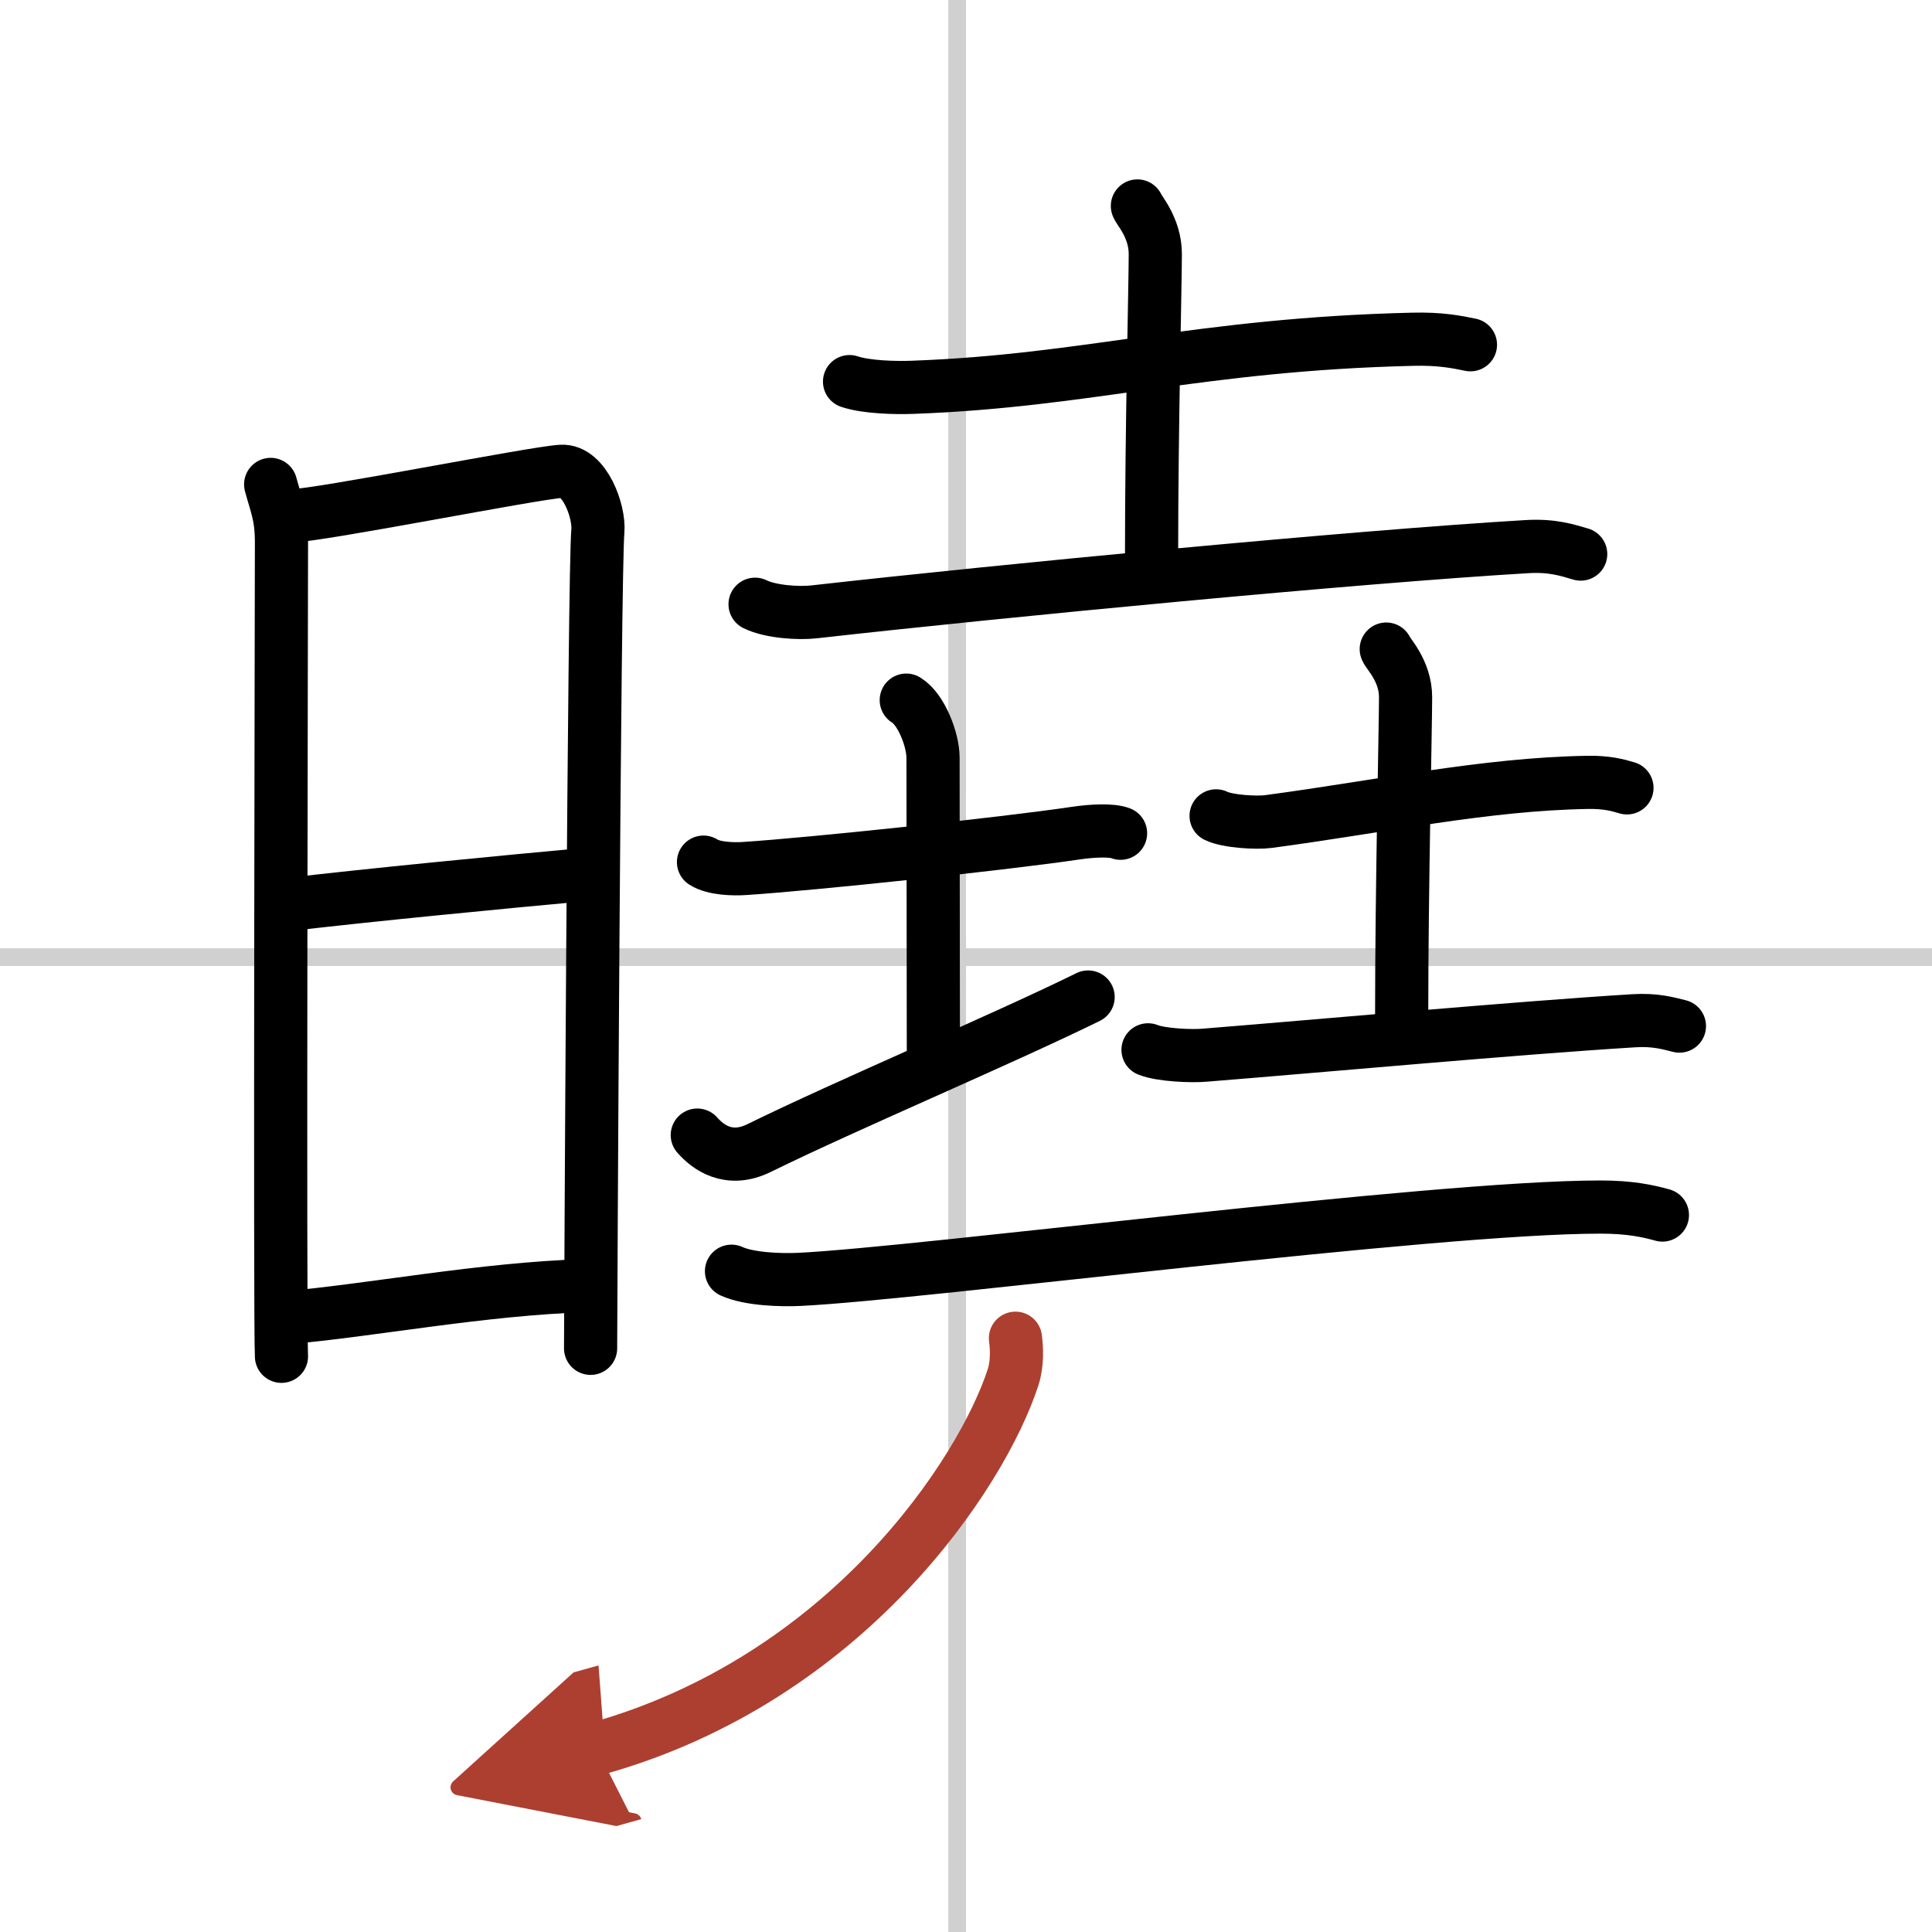 <svg width="400" height="400" viewBox="0 0 109 109" xmlns="http://www.w3.org/2000/svg"><defs><marker id="a" markerWidth="4" orient="auto" refX="1" refY="5" viewBox="0 0 10 10"><polyline points="0 0 10 5 0 10 1 5" fill="#ad3f31" stroke="#ad3f31"/></marker></defs><g fill="none" stroke="#000" stroke-linecap="round" stroke-linejoin="round" stroke-width="3"><rect width="100%" height="100%" fill="#fff" stroke="#fff"/><line x1="54" x2="54" y2="109" stroke="#d0d0d0" stroke-width="1"/><line x2="109" y1="54" y2="54" stroke="#d0d0d0" stroke-width="1"/><path d="m15.27 27.33c0.31 1.16 0.61 1.75 0.61 3.25 0 1.51-0.1 44.43 0 45.94"/><path d="m16.39 29.11c1.73-0.04 13.71-2.43 15.28-2.52 1.31-0.08 2.16 2.27 2.06 3.38-0.21 2.24-0.41 44.97-0.41 46.1"/><path d="m16.19 51.04c4.56-0.54 12.31-1.29 16.92-1.71"/><path d="m16.09 74.35c4.76-0.4 11.08-1.64 17.02-1.82"/><path d="m47.93 21.53c0.94 0.32 2.64 0.36 3.58 0.32 9.89-0.36 16.09-2.42 28.18-2.71 1.56-0.04 2.49 0.15 3.27 0.31"/><path d="m64.17 11.62c0.07 0.23 1.01 1.22 1.01 2.71 0 1.67-0.21 9.92-0.21 16.88"/><path d="m42.6 34.09c0.87 0.43 2.46 0.53 3.33 0.43 10.76-1.21 30.59-3.11 40.21-3.68 1.45-0.09 2.32 0.21 3.04 0.42"/><path d="m39.69 48.64c0.58 0.38 1.72 0.4 2.31 0.36 3.84-0.25 14.61-1.39 18.72-2 0.96-0.14 2.02-0.18 2.5 0.01"/><path d="m51.13 39.5c0.84 0.5 1.51 2.23 1.51 3.25 0 5 0.02 11 0.02 17.5"/><path d="m39.34 64.04c0.58 0.66 1.76 1.59 3.51 0.72 4.88-2.4 13.66-6.11 18.54-8.51"/><path d="m68.61 46.03c0.64 0.32 2.31 0.41 2.95 0.32 6.44-0.86 12.2-2.11 18-2.21 1.06-0.02 1.7 0.15 2.23 0.31"/><path d="m78.21 36.62c0.07 0.23 1.09 1.22 1.09 2.71 0 1.67-0.22 10.92-0.22 17.88"/><path d="M64.77,59.23c0.74,0.3,2.48,0.37,3.22,0.3C74.6,59,85.52,58,92.16,57.59c1.23-0.08,1.98,0.15,2.59,0.3"/><path d="m41.27 71.72c1 0.46 2.83 0.51 3.84 0.46 6.97-0.34 35.66-4.08 45.18-4.08 1.67 0 2.67 0.22 3.5 0.45"/><path d="m57.29 75.5c0.07 0.54 0.12 1.41-0.13 2.19-1.75 5.41-9.37 17.03-23.49 20.97" marker-end="url(#a)" stroke="#ad3f31"/></g></svg>
